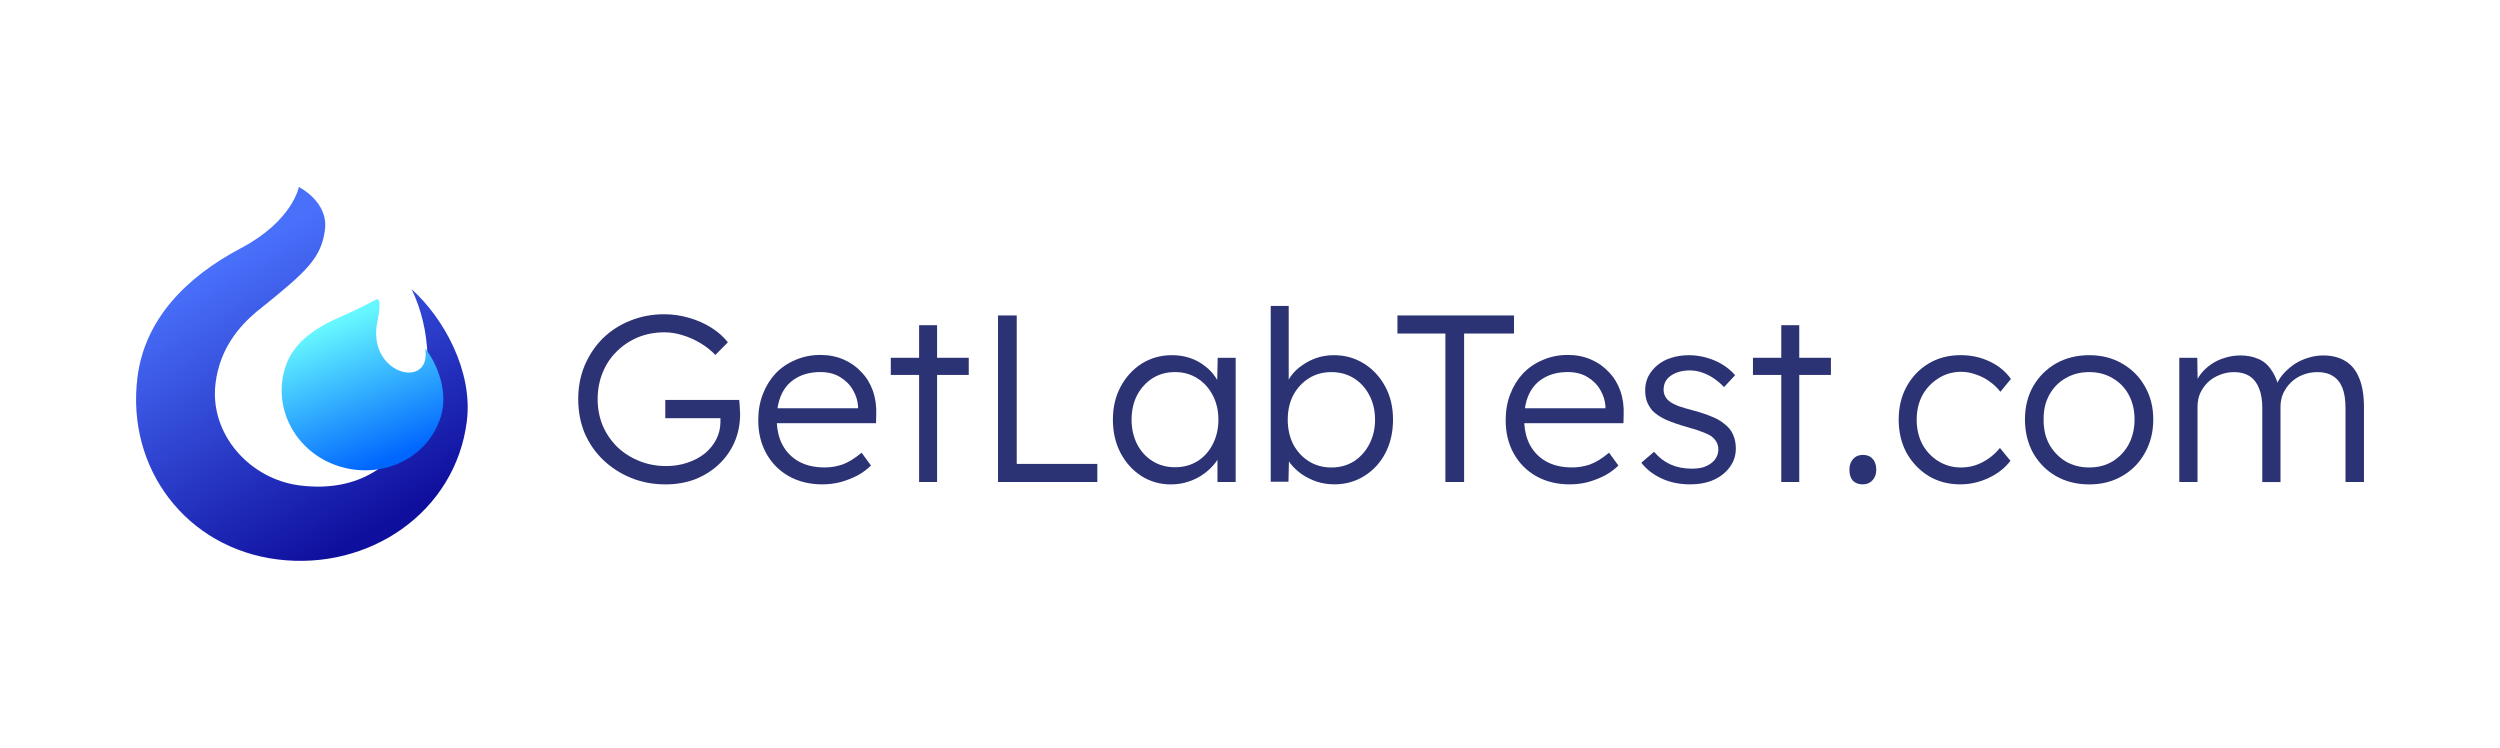 <?xml version="1.0" encoding="UTF-8"?>
<svg id="Layer_1" data-name="Layer 1" xmlns="http://www.w3.org/2000/svg" xmlns:xlink="http://www.w3.org/1999/xlink" viewBox="0 0 1140 341">
  <defs>
    <style>
      .cls-1 {
        fill: url(#linear-gradient);
      }

      .cls-2 {
        fill: #2c3374;
      }

      .cls-3 {
        fill: url(#linear-gradient-2);
      }
    </style>
    <linearGradient id="linear-gradient" x1="100.9" y1="221.88" x2="169.47" y2="99.78" gradientTransform="translate(0 342) scale(1 -1)" gradientUnits="userSpaceOnUse">
      <stop offset="0" stop-color="#4970fb"/>
      <stop offset="1" stop-color="#0f0f9d"/>
    </linearGradient>
    <linearGradient id="linear-gradient-2" x1="152.51" y1="194.12" x2="177.25" y2="131.86" gradientTransform="translate(0 342) scale(1 -1)" gradientUnits="userSpaceOnUse">
      <stop offset="0" stop-color="#65f6ff"/>
      <stop offset="1" stop-color="#0066fe"/>
    </linearGradient>
  </defs>
  <path class="cls-1" d="m187.67,131.86c17.95,36.63,3.46,96.29-50.92,89.51-23.06-2.89-41.34-23.62-38.46-46.63,2.01-16.04,10.92-26,18.63-32.56l2.3-1.83c20.46-16.48,27.34-22.68,28.98-35.7,1.58-12.69-11.91-19.39-11.91-19.39,0,0-2.83,15.45-26.43,27.9-25.32,13.37-43.9,32.67-47.18,58.91-5.21,41.56,22.28,77.85,63.93,83.04,41.65,5.2,81.06-21.46,86.27-63.03,2.87-22.82-10.57-47.12-25.2-60.21Z"/>
  <path class="cls-3" d="m193.92,159.02c2.97,19.32-27.41,11.6-21.69-13.03,2.09-10.93-.39-9.52-.39-9.52,0,0-9.24,4.85-14.88,7.26-12.68,5.41-23.4,12.07-27.04,24.29-5.76,19.35,5.91,39.03,25.27,44.78,19.36,5.76,40.17-3.81,45.93-23.16,3.16-10.62-1.3-23.24-7.19-30.63h-.01Z"/>
  <g>
    <path class="cls-2" d="m337.28,184.42c-.07-.8-.15-1.48-.22-2.06h-33.69v8.35h25.15v1.63c0,2.82-.62,5.46-1.86,7.92-1.24,2.46-2.99,4.63-5.25,6.51-2.26,1.81-4.92,3.22-7.98,4.23-2.99,1.01-6.2,1.52-9.62,1.52-4.38,0-8.46-.76-12.25-2.28-3.79-1.52-7.15-3.65-10.06-6.4-2.84-2.82-5.07-6.08-6.67-9.77-1.53-3.76-2.3-7.78-2.3-12.04s.77-8.46,2.3-12.15c1.53-3.76,3.68-6.98,6.45-9.66,2.77-2.75,5.98-4.88,9.62-6.4,3.72-1.52,7.73-2.28,12.03-2.28,2.77,0,5.54.43,8.31,1.3,2.84.87,5.54,2.06,8.09,3.58,2.55,1.52,4.85,3.33,6.89,5.43l5.69-5.75c-1.9-2.46-4.38-4.67-7.44-6.62-3.06-1.95-6.49-3.47-10.28-4.56-3.72-1.09-7.51-1.63-11.37-1.63-5.47,0-10.61.98-15.42,2.93-4.74,1.88-8.9,4.56-12.47,8.03-3.5,3.47-6.27,7.6-8.31,12.37-1.97,4.7-2.95,9.84-2.95,15.41s.98,10.74,2.95,15.52c2.04,4.7,4.89,8.79,8.53,12.26,3.65,3.47,7.87,6.18,12.69,8.14,4.81,1.95,10.03,2.93,15.64,2.93,4.81,0,9.26-.76,13.34-2.28,4.08-1.59,7.66-3.8,10.72-6.62,3.14-2.89,5.58-6.29,7.33-10.2,1.75-3.98,2.62-8.32,2.62-13.02,0-.65-.04-1.34-.11-2.06,0-.8-.04-1.56-.11-2.28Z"/>
    <path class="cls-2" d="m392.8,169.66c-2.26-2.46-4.99-4.38-8.2-5.75-3.14-1.37-6.64-2.06-10.5-2.06-4.08,0-7.87.76-11.37,2.28-3.5,1.45-6.53,3.51-9.08,6.18-2.48,2.68-4.41,5.82-5.8,9.44-1.39,3.54-2.08,7.52-2.08,11.93,0,5.71,1.24,10.78,3.72,15.19,2.48,4.41,5.91,7.85,10.28,10.31,4.45,2.46,9.52,3.69,15.2,3.69,2.92,0,5.76-.36,8.53-1.09,2.77-.8,5.32-1.81,7.66-3.04,2.33-1.3,4.34-2.79,6.01-4.45l-4.27-5.86c-3.21,2.68-6.16,4.48-8.86,5.42-2.62.87-5.29,1.3-7.98,1.3-4.59,0-8.53-.91-11.81-2.71-3.21-1.81-5.69-4.34-7.44-7.59-1.51-2.86-2.36-6.15-2.57-9.87h45.22l.11-3.8c.15-3.98-.36-7.63-1.53-10.96-1.17-3.33-2.92-6.18-5.25-8.57Zm-29.31,2.5c2.99-1.66,6.53-2.5,10.61-2.5,3.5,0,6.49.76,8.97,2.28,2.55,1.52,4.52,3.51,5.91,5.97,1.39,2.39,2.15,4.88,2.3,7.49v.76h-36.73c.38-2.57,1.06-4.85,2.06-6.83,1.6-3.18,3.9-5.57,6.89-7.16Z"/>
    <polygon class="cls-2" points="427.31 148.29 419.11 148.29 419.11 163.15 406.2 163.15 406.2 170.97 419.11 170.97 419.11 219.79 427.31 219.79 427.31 170.97 441.75 170.97 441.75 163.15 427.31 163.15 427.31 148.29"/>
    <polygon class="cls-2" points="463.63 143.84 455.1 143.84 455.1 219.79 500.38 219.79 500.38 211.54 463.63 211.54 463.63 143.84"/>
    <path class="cls-2" d="m555.04,173.25c-.18-.29-.34-.59-.54-.88-1.31-2.1-2.99-3.91-5.03-5.42-1.97-1.59-4.23-2.82-6.78-3.69s-5.32-1.3-8.31-1.3c-5.03,0-9.59,1.27-13.67,3.8-4.01,2.53-7.22,6-9.62,10.42-2.41,4.41-3.61,9.48-3.61,15.19s1.17,10.71,3.5,15.19c2.33,4.41,5.5,7.92,9.51,10.53,4.01,2.53,8.49,3.8,13.45,3.8,2.84,0,5.54-.43,8.09-1.3,2.62-.87,4.96-2.06,7-3.58,2.11-1.52,3.9-3.26,5.36-5.21.28-.39.52-.78.77-1.17v10.17h8.31v-56.64h-8.2l-.23,10.1Zm-2.07,29.4c-1.68,3.26-4.01,5.82-7,7.7-2.99,1.81-6.38,2.71-10.17,2.71s-7.29-.94-10.28-2.82c-2.99-1.88-5.32-4.45-7-7.7-1.68-3.33-2.52-7.05-2.52-11.18s.84-7.92,2.52-11.17c1.75-3.26,4.08-5.82,7-7.7,2.99-1.88,6.42-2.82,10.28-2.82s7.18.94,10.17,2.82c2.99,1.88,5.32,4.45,7,7.7,1.75,3.26,2.62,6.98,2.62,11.17s-.88,7.96-2.62,11.28Z"/>
    <path class="cls-2" d="m621.88,165.76c-4.01-2.53-8.57-3.8-13.67-3.8-2.62,0-5.18.4-7.66,1.19-2.41.8-4.63,1.92-6.67,3.36-2.04,1.38-3.76,3-5.14,4.88-.41.56-.76,1.14-1.09,1.72v-33.62h-8.2v80.18h8.09l.21-9.28c.18.27.35.55.55.82,1.46,1.88,3.21,3.54,5.25,4.99,2.11,1.45,4.45,2.6,7,3.47,2.55.79,5.18,1.19,7.88,1.19,5.1,0,9.66-1.27,13.67-3.8,4.08-2.53,7.29-6,9.62-10.42,2.33-4.48,3.5-9.59,3.5-15.3s-1.2-10.78-3.61-15.19c-2.41-4.41-5.65-7.88-9.73-10.42Zm2.52,36.78c-1.68,3.26-4.01,5.86-7,7.81-2.99,1.88-6.42,2.82-10.28,2.82s-7.29-.94-10.28-2.82c-2.99-1.88-5.36-4.45-7.11-7.7-1.68-3.33-2.52-7.09-2.52-11.28s.84-7.92,2.52-11.17c1.75-3.26,4.12-5.82,7.11-7.7,2.99-1.88,6.42-2.82,10.28-2.82s7.29.94,10.28,2.82c2.99,1.88,5.32,4.45,7,7.7,1.75,3.26,2.62,6.98,2.62,11.17s-.88,7.85-2.62,11.18Z"/>
    <polygon class="cls-2" points="690.38 143.84 637.23 143.84 637.23 152.09 659.1 152.09 659.1 219.79 667.63 219.79 667.63 152.09 690.38 152.09 690.38 143.84"/>
    <path class="cls-2" d="m733.62,169.66c-2.26-2.46-4.99-4.38-8.2-5.75-3.14-1.37-6.64-2.06-10.5-2.06-4.08,0-7.87.76-11.37,2.28-3.5,1.45-6.53,3.51-9.08,6.18-2.48,2.68-4.41,5.82-5.8,9.44-1.39,3.54-2.08,7.52-2.08,11.93,0,5.71,1.24,10.78,3.72,15.19,2.48,4.41,5.91,7.85,10.28,10.31,4.45,2.46,9.52,3.69,15.2,3.69,2.92,0,5.76-.36,8.53-1.09,2.77-.8,5.32-1.81,7.66-3.04,2.33-1.3,4.34-2.79,6.02-4.45l-4.27-5.86c-3.21,2.68-6.16,4.48-8.86,5.42-2.62.87-5.29,1.3-7.98,1.3-4.59,0-8.53-.91-11.81-2.71-3.21-1.81-5.69-4.34-7.44-7.59-1.51-2.86-2.36-6.15-2.57-9.87h45.22l.11-3.8c.15-3.98-.36-7.63-1.53-10.96-1.17-3.33-2.92-6.18-5.25-8.57Zm-29.31,2.5c2.99-1.66,6.53-2.5,10.61-2.5,3.5,0,6.49.76,8.97,2.28,2.55,1.52,4.52,3.51,5.91,5.97,1.39,2.39,2.15,4.88,2.3,7.49v.76h-36.73c.38-2.57,1.06-4.85,2.06-6.83,1.6-3.18,3.9-5.57,6.89-7.16Z"/>
    <path class="cls-2" d="m786.06,193.1c-1.46-1.23-3.32-2.28-5.58-3.15-2.19-.94-4.89-1.85-8.09-2.71-2.77-.72-5.1-1.41-7-2.06-1.82-.72-3.24-1.48-4.26-2.28-.8-.65-1.42-1.41-1.86-2.28-.44-.87-.66-1.85-.66-2.93,0-1.3.26-2.49.77-3.58.58-1.08,1.38-1.99,2.41-2.71,1.09-.8,2.37-1.41,3.83-1.84,1.53-.43,3.17-.65,4.92-.65,1.97,0,3.86.33,5.69.98,1.9.65,3.68,1.55,5.36,2.71,1.68,1.16,3.21,2.46,4.59,3.91l5.03-5.42c-1.6-1.88-3.54-3.51-5.8-4.88-2.26-1.37-4.7-2.42-7.33-3.15-2.62-.72-5.29-1.09-7.98-1.09-2.84,0-5.51.4-7.98,1.19-2.41.72-4.52,1.84-6.34,3.36-1.75,1.45-3.14,3.15-4.16,5.1-.95,1.95-1.42,4.09-1.42,6.4,0,1.81.26,3.47.77,4.99.58,1.52,1.42,2.93,2.52,4.23,1.53,1.59,3.65,3,6.34,4.23,2.7,1.16,6.09,2.31,10.17,3.47,2.48.65,4.59,1.34,6.34,2.06,1.75.65,3.1,1.3,4.05,1.95,2.11,1.59,3.17,3.58,3.17,5.97,0,1.3-.29,2.5-.87,3.58-.58,1.09-1.42,2.03-2.52,2.82-1.09.8-2.37,1.41-3.83,1.85-1.46.36-3.1.54-4.92.54-3.57,0-6.82-.65-9.73-1.95-2.84-1.3-5.32-3.22-7.44-5.75l-5.8,4.99c2.26,2.96,5.32,5.35,9.19,7.16,3.86,1.81,8.24,2.71,13.12,2.71,4.01,0,7.58-.69,10.72-2.06,3.14-1.45,5.58-3.4,7.33-5.86,1.82-2.46,2.73-5.28,2.73-8.46,0-2.39-.44-4.52-1.31-6.4-.8-1.88-2.19-3.54-4.16-4.99Z"/>
    <polygon class="cls-2" points="820.46 148.29 812.26 148.29 812.26 163.15 799.35 163.15 799.35 170.97 812.26 170.97 812.26 219.79 820.46 219.79 820.46 170.97 834.9 170.97 834.9 163.15 820.46 163.15 820.46 148.29"/>
    <path class="cls-2" d="m849.45,207.42c-1.82,0-3.32.65-4.48,1.95-1.09,1.23-1.64,2.82-1.64,4.77,0,2.17.51,3.83,1.53,4.99,1.09,1.16,2.62,1.74,4.59,1.74,1.82,0,3.28-.61,4.38-1.84,1.17-1.23,1.75-2.86,1.75-4.88s-.55-3.73-1.64-4.88c-1.02-1.23-2.52-1.84-4.48-1.84Z"/>
    <path class="cls-2" d="m883.96,172.48c3.06-1.95,6.53-2.93,10.39-2.93,2.19,0,4.38.4,6.56,1.19,2.26.72,4.34,1.77,6.23,3.15,1.97,1.37,3.65,2.96,5.03,4.77l4.81-5.86c-2.41-3.4-5.61-6.04-9.62-7.92-4.01-1.95-8.46-2.93-13.34-2.93-5.47,0-10.32,1.27-14.55,3.8-4.23,2.53-7.58,6.04-10.06,10.52-2.41,4.41-3.61,9.44-3.61,15.08s1.2,10.71,3.61,15.19c2.48,4.41,5.83,7.92,10.06,10.53,4.23,2.53,9.04,3.8,14.44,3.8,4.45,0,8.75-.98,12.91-2.93,4.16-1.95,7.47-4.56,9.95-7.81l-4.81-5.86c-1.6,1.95-3.35,3.58-5.25,4.88-1.9,1.3-3.9,2.32-6.02,3.04-2.11.65-4.27.98-6.45.98-3.79,0-7.22-.94-10.28-2.82-3.06-1.88-5.51-4.45-7.33-7.7-1.75-3.33-2.62-7.09-2.62-11.28s.88-7.92,2.62-11.17c1.82-3.26,4.27-5.82,7.33-7.7Z"/>
    <path class="cls-2" d="m967.67,165.76c-4.38-2.53-9.37-3.8-14.98-3.8s-10.76,1.27-15.2,3.8c-4.37,2.53-7.84,6-10.39,10.42-2.48,4.41-3.72,9.44-3.72,15.08s1.24,10.81,3.72,15.3c2.55,4.48,6.02,7.99,10.39,10.53,4.45,2.53,9.52,3.8,15.2,3.8s10.61-1.27,14.98-3.8c4.45-2.53,7.91-6.04,10.39-10.53,2.55-4.48,3.83-9.58,3.83-15.3s-1.28-10.67-3.83-15.08c-2.48-4.41-5.94-7.88-10.39-10.42Zm3.06,36.78c-1.75,3.26-4.19,5.86-7.33,7.81-3.14,1.88-6.71,2.82-10.72,2.82s-7.62-.94-10.83-2.82c-3.14-1.95-5.61-4.56-7.44-7.81-1.75-3.33-2.59-7.09-2.51-11.28-.07-4.12.76-7.81,2.51-11.07,1.82-3.33,4.3-5.9,7.44-7.7,3.21-1.88,6.82-2.82,10.83-2.82s7.58.94,10.72,2.82c3.14,1.81,5.58,4.34,7.33,7.59s2.62,6.98,2.62,11.18-.88,7.96-2.62,11.28Z"/>
    <path class="cls-2" d="m1075.77,172.38c-1.38-3.47-3.46-6.04-6.23-7.7-2.77-1.74-6.16-2.6-10.17-2.6-2.33,0-4.63.36-6.89,1.09-2.19.65-4.23,1.59-6.12,2.82-1.82,1.23-3.46,2.64-4.92,4.23-1.24,1.35-2.2,2.77-2.91,4.24-.77-2.31-1.73-4.27-2.89-5.87-1.6-2.39-3.61-4.05-6.02-4.99-2.33-1.01-4.99-1.52-7.98-1.52-2.48,0-4.85.36-7.11,1.09-2.26.65-4.34,1.63-6.23,2.93s-3.54,2.86-4.92,4.66c-.47.63-.88,1.29-1.26,1.97l-.16-9.57h-8.2v56.64h8.31v-34.39c0-2.17.4-4.2,1.2-6.08.88-1.88,2.04-3.55,3.5-4.99,1.53-1.45,3.32-2.57,5.36-3.36,2.04-.87,4.27-1.3,6.67-1.3,2.77,0,5.1.62,7,1.84,1.9,1.23,3.32,3.04,4.27,5.43,1.02,2.39,1.53,5.39,1.53,9.01v33.85h8.31v-34.29c0-2.17.4-4.19,1.2-6.08.88-1.88,2.04-3.54,3.5-4.99,1.53-1.52,3.32-2.68,5.36-3.47,2.11-.87,4.41-1.3,6.89-1.3,2.84,0,5.18.62,7,1.84,1.9,1.16,3.32,2.93,4.27,5.32.94,2.39,1.42,5.46,1.42,9.22v33.74h8.42v-34.18c0-5.35-.73-9.77-2.19-13.24Z"/>
  </g>
</svg>